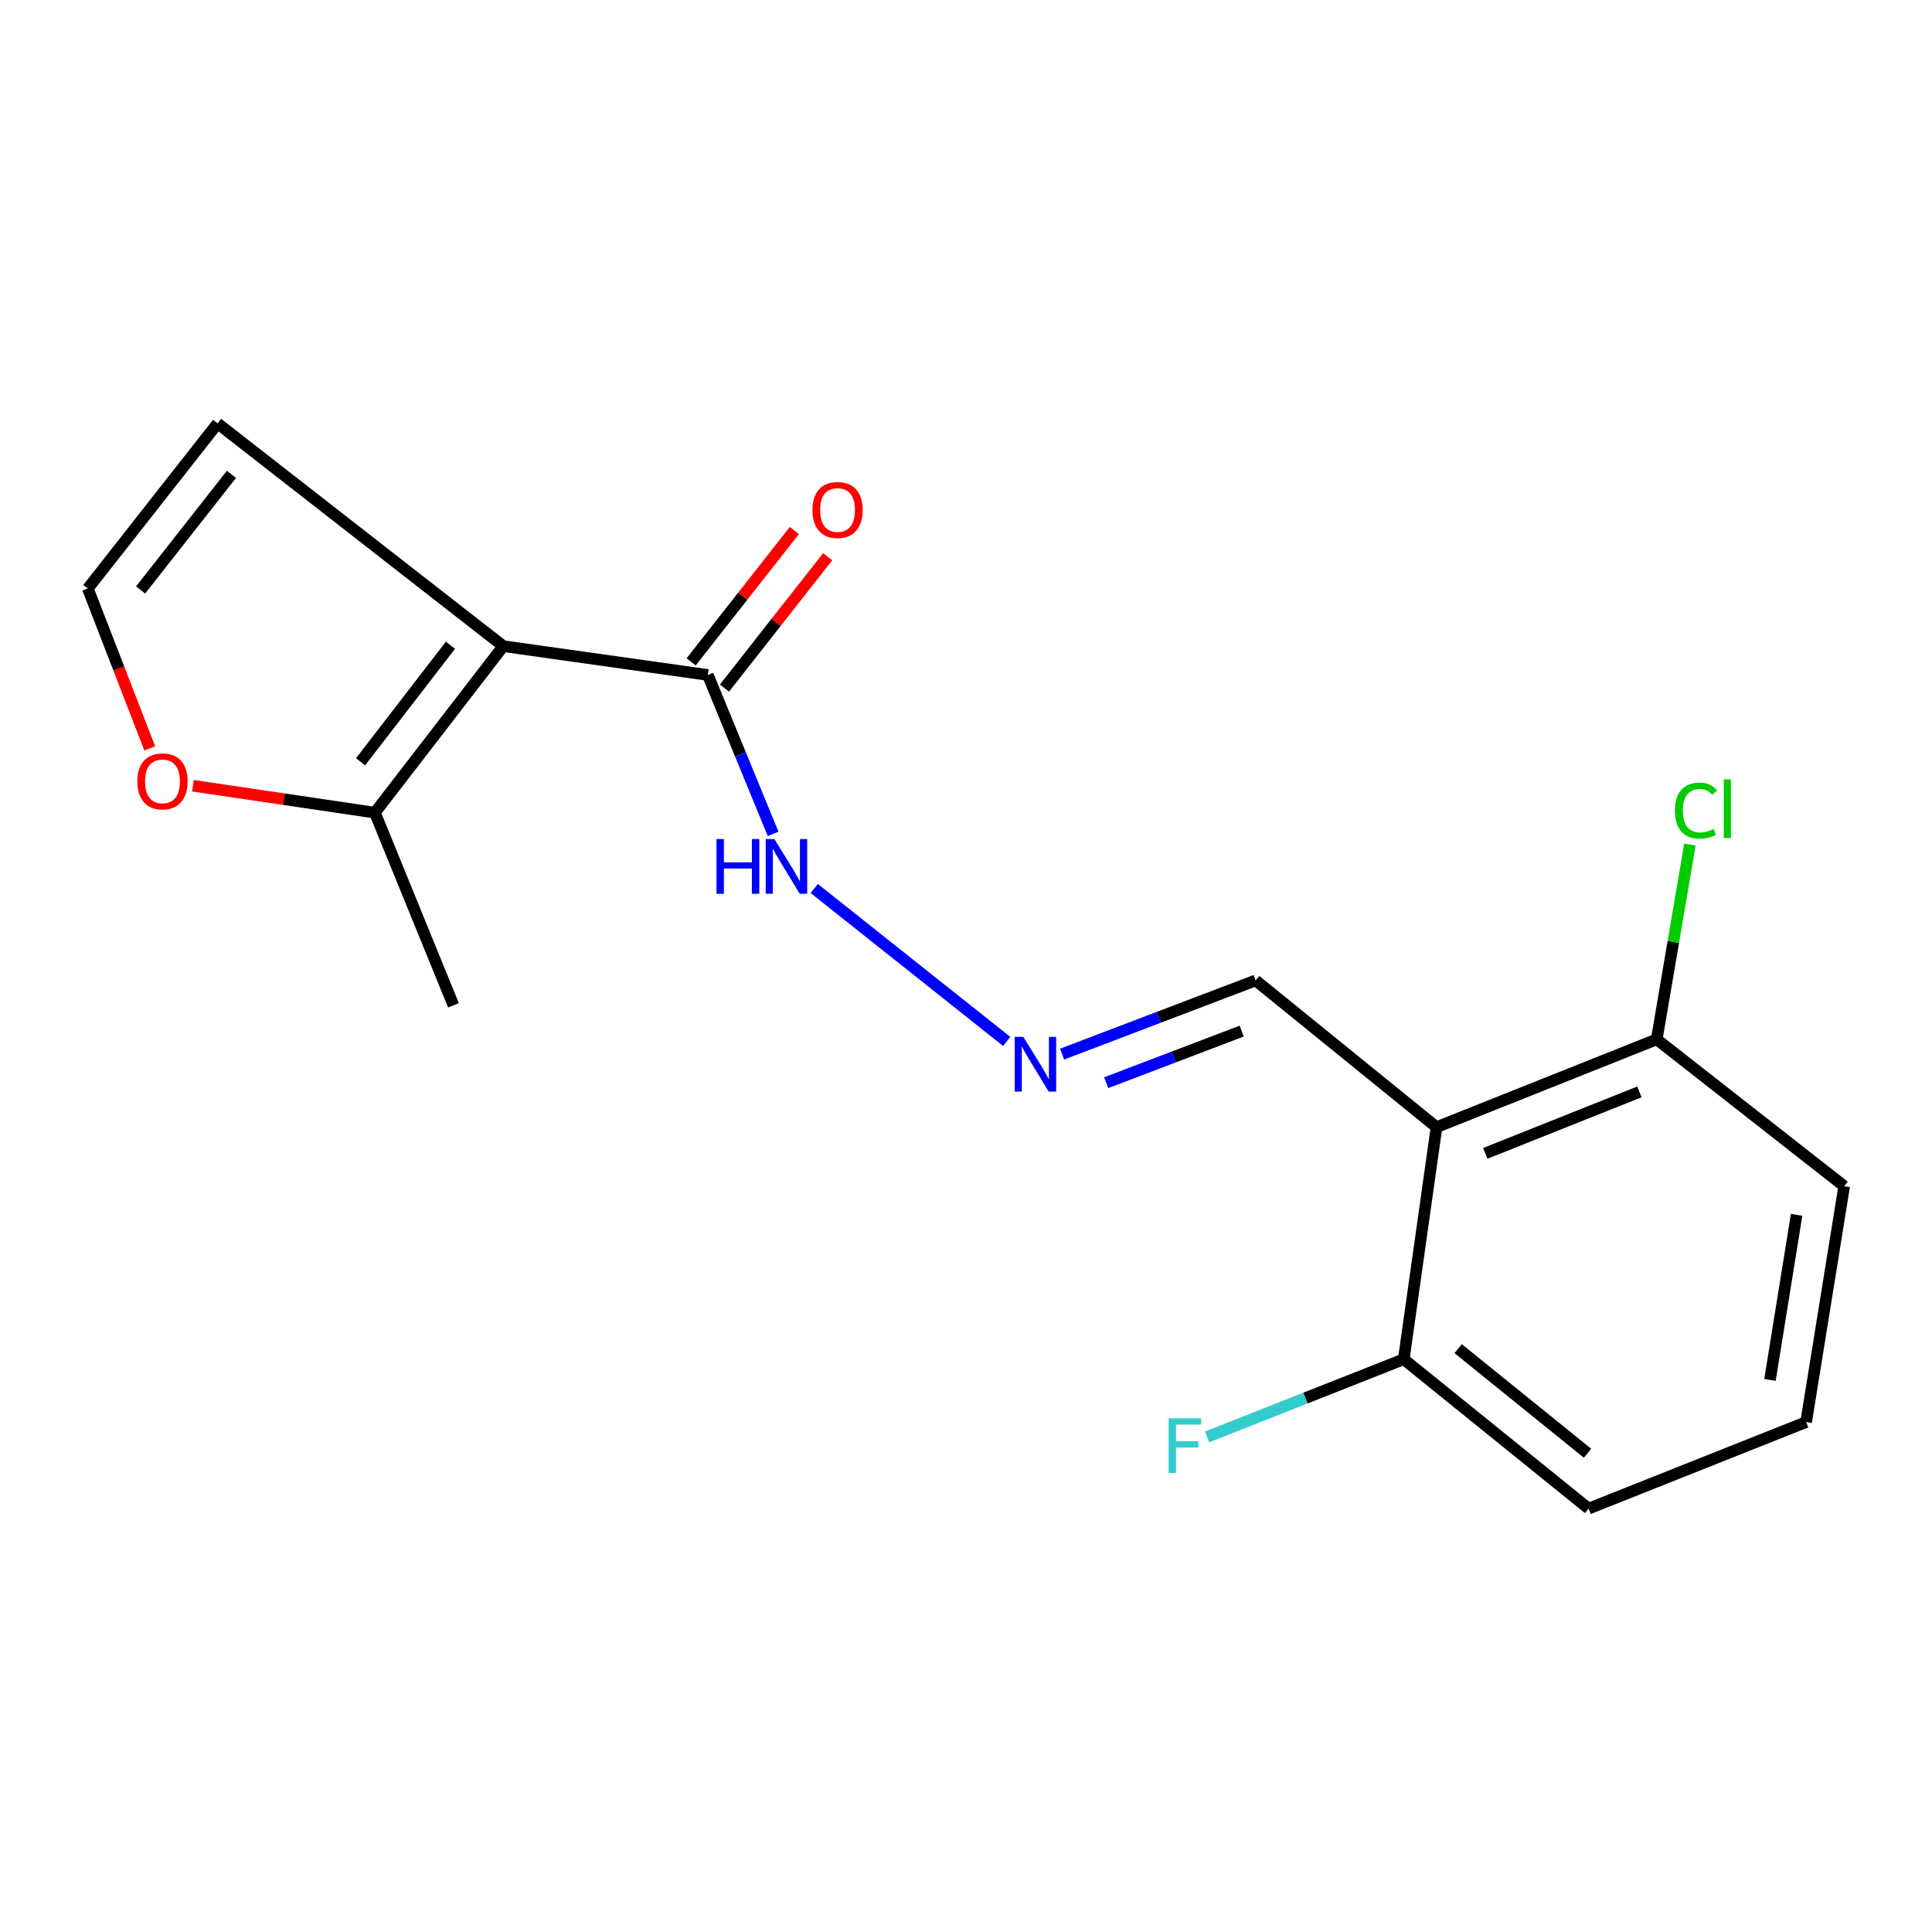 <?xml version='1.0' encoding='iso-8859-1'?>
<svg version='1.1' baseProfile='full'
              xmlns='http://www.w3.org/2000/svg'
                      xmlns:rdkit='http://www.rdkit.org/xml'
                      xmlns:xlink='http://www.w3.org/1999/xlink'
                  xml:space='preserve'
width='1000px' height='1000px' viewBox='0 0 1000 1000'>
<!-- END OF HEADER -->
<rect style='opacity:1.0;fill:#FFFFFF;stroke:none' width='1000' height='1000' x='0' y='0'> </rect>
<path class='bond-1' d='M 260.503,334.446 L 366.369,349.359' style='fill:none;fill-rule:evenodd;stroke:#000000;stroke-width:6px;stroke-linecap:butt;stroke-linejoin:miter;stroke-opacity:1' />
<path class='bond-2' d='M 260.503,334.446 L 194.035,420.631' style='fill:none;fill-rule:evenodd;stroke:#000000;stroke-width:6px;stroke-linecap:butt;stroke-linejoin:miter;stroke-opacity:1' />
<path class='bond-2' d='M 233.153,333.969 L 186.625,394.299' style='fill:none;fill-rule:evenodd;stroke:#000000;stroke-width:6px;stroke-linecap:butt;stroke-linejoin:miter;stroke-opacity:1' />
<path class='bond-3' d='M 260.503,334.446 L 112.618,219.142' style='fill:none;fill-rule:evenodd;stroke:#000000;stroke-width:6px;stroke-linecap:butt;stroke-linejoin:miter;stroke-opacity:1' />
<path class='bond-0' d='M 743.545,583.417 L 649.922,507.463' style='fill:none;fill-rule:evenodd;stroke:#000000;stroke-width:6px;stroke-linecap:butt;stroke-linejoin:miter;stroke-opacity:1' />
<path class='bond-7' d='M 743.545,583.417 L 857.52,537.959' style='fill:none;fill-rule:evenodd;stroke:#000000;stroke-width:6px;stroke-linecap:butt;stroke-linejoin:miter;stroke-opacity:1' />
<path class='bond-7' d='M 768.773,596.986 L 848.555,565.165' style='fill:none;fill-rule:evenodd;stroke:#000000;stroke-width:6px;stroke-linecap:butt;stroke-linejoin:miter;stroke-opacity:1' />
<path class='bond-8' d='M 743.545,583.417 L 726.584,703.538' style='fill:none;fill-rule:evenodd;stroke:#000000;stroke-width:6px;stroke-linecap:butt;stroke-linejoin:miter;stroke-opacity:1' />
<path class='bond-10' d='M 366.369,349.359 L 383.262,390.489' style='fill:none;fill-rule:evenodd;stroke:#000000;stroke-width:6px;stroke-linecap:butt;stroke-linejoin:miter;stroke-opacity:1' />
<path class='bond-10' d='M 383.262,390.489 L 400.156,431.619' style='fill:none;fill-rule:evenodd;stroke:#0000FF;stroke-width:6px;stroke-linecap:butt;stroke-linejoin:miter;stroke-opacity:1' />
<path class='bond-11' d='M 374.998,356.139 L 401.708,322.145' style='fill:none;fill-rule:evenodd;stroke:#000000;stroke-width:6px;stroke-linecap:butt;stroke-linejoin:miter;stroke-opacity:1' />
<path class='bond-11' d='M 401.708,322.145 L 428.417,288.15' style='fill:none;fill-rule:evenodd;stroke:#FF0000;stroke-width:6px;stroke-linecap:butt;stroke-linejoin:miter;stroke-opacity:1' />
<path class='bond-11' d='M 357.74,342.579 L 384.449,308.584' style='fill:none;fill-rule:evenodd;stroke:#000000;stroke-width:6px;stroke-linecap:butt;stroke-linejoin:miter;stroke-opacity:1' />
<path class='bond-11' d='M 384.449,308.584 L 411.158,274.59' style='fill:none;fill-rule:evenodd;stroke:#FF0000;stroke-width:6px;stroke-linecap:butt;stroke-linejoin:miter;stroke-opacity:1' />
<path class='bond-5' d='M 194.035,420.631 L 146.955,413.66' style='fill:none;fill-rule:evenodd;stroke:#000000;stroke-width:6px;stroke-linecap:butt;stroke-linejoin:miter;stroke-opacity:1' />
<path class='bond-5' d='M 146.955,413.66 L 99.875,406.689' style='fill:none;fill-rule:evenodd;stroke:#FF0000;stroke-width:6px;stroke-linecap:butt;stroke-linejoin:miter;stroke-opacity:1' />
<path class='bond-14' d='M 194.035,420.631 L 234.713,520.351' style='fill:none;fill-rule:evenodd;stroke:#000000;stroke-width:6px;stroke-linecap:butt;stroke-linejoin:miter;stroke-opacity:1' />
<path class='bond-6' d='M 112.618,219.142 L 45.455,304.608' style='fill:none;fill-rule:evenodd;stroke:#000000;stroke-width:6px;stroke-linecap:butt;stroke-linejoin:miter;stroke-opacity:1' />
<path class='bond-6' d='M 119.801,245.524 L 72.787,305.35' style='fill:none;fill-rule:evenodd;stroke:#000000;stroke-width:6px;stroke-linecap:butt;stroke-linejoin:miter;stroke-opacity:1' />
<path class='bond-4' d='M 521.08,539.055 L 421.452,459.885' style='fill:none;fill-rule:evenodd;stroke:#0000FF;stroke-width:6px;stroke-linecap:butt;stroke-linejoin:miter;stroke-opacity:1' />
<path class='bond-9' d='M 549.724,545.61 L 599.823,526.536' style='fill:none;fill-rule:evenodd;stroke:#0000FF;stroke-width:6px;stroke-linecap:butt;stroke-linejoin:miter;stroke-opacity:1' />
<path class='bond-9' d='M 599.823,526.536 L 649.922,507.463' style='fill:none;fill-rule:evenodd;stroke:#000000;stroke-width:6px;stroke-linecap:butt;stroke-linejoin:miter;stroke-opacity:1' />
<path class='bond-9' d='M 572.563,560.4 L 607.633,547.049' style='fill:none;fill-rule:evenodd;stroke:#0000FF;stroke-width:6px;stroke-linecap:butt;stroke-linejoin:miter;stroke-opacity:1' />
<path class='bond-9' d='M 607.633,547.049 L 642.702,533.697' style='fill:none;fill-rule:evenodd;stroke:#000000;stroke-width:6px;stroke-linecap:butt;stroke-linejoin:miter;stroke-opacity:1' />
<path class='bond-18' d='M 77.513,387.358 L 61.484,345.983' style='fill:none;fill-rule:evenodd;stroke:#FF0000;stroke-width:6px;stroke-linecap:butt;stroke-linejoin:miter;stroke-opacity:1' />
<path class='bond-18' d='M 61.484,345.983 L 45.455,304.608' style='fill:none;fill-rule:evenodd;stroke:#000000;stroke-width:6px;stroke-linecap:butt;stroke-linejoin:miter;stroke-opacity:1' />
<path class='bond-13' d='M 857.52,537.959 L 866.108,487.56' style='fill:none;fill-rule:evenodd;stroke:#000000;stroke-width:6px;stroke-linecap:butt;stroke-linejoin:miter;stroke-opacity:1' />
<path class='bond-13' d='M 866.108,487.56 L 874.695,437.162' style='fill:none;fill-rule:evenodd;stroke:#00CC00;stroke-width:6px;stroke-linecap:butt;stroke-linejoin:miter;stroke-opacity:1' />
<path class='bond-17' d='M 857.52,537.959 L 954.545,613.975' style='fill:none;fill-rule:evenodd;stroke:#000000;stroke-width:6px;stroke-linecap:butt;stroke-linejoin:miter;stroke-opacity:1' />
<path class='bond-12' d='M 726.584,703.538 L 675.676,723.649' style='fill:none;fill-rule:evenodd;stroke:#000000;stroke-width:6px;stroke-linecap:butt;stroke-linejoin:miter;stroke-opacity:1' />
<path class='bond-12' d='M 675.676,723.649 L 624.769,743.759' style='fill:none;fill-rule:evenodd;stroke:#33CCCC;stroke-width:6px;stroke-linecap:butt;stroke-linejoin:miter;stroke-opacity:1' />
<path class='bond-16' d='M 726.584,703.538 L 822.256,780.858' style='fill:none;fill-rule:evenodd;stroke:#000000;stroke-width:6px;stroke-linecap:butt;stroke-linejoin:miter;stroke-opacity:1' />
<path class='bond-16' d='M 754.731,698.065 L 821.701,752.189' style='fill:none;fill-rule:evenodd;stroke:#000000;stroke-width:6px;stroke-linecap:butt;stroke-linejoin:miter;stroke-opacity:1' />
<path class='bond-15' d='M 934.853,736.058 L 822.256,780.858' style='fill:none;fill-rule:evenodd;stroke:#000000;stroke-width:6px;stroke-linecap:butt;stroke-linejoin:miter;stroke-opacity:1' />
<path class='bond-19' d='M 934.853,736.058 L 954.545,613.975' style='fill:none;fill-rule:evenodd;stroke:#000000;stroke-width:6px;stroke-linecap:butt;stroke-linejoin:miter;stroke-opacity:1' />
<path class='bond-19' d='M 916.138,714.25 L 929.923,628.792' style='fill:none;fill-rule:evenodd;stroke:#000000;stroke-width:6px;stroke-linecap:butt;stroke-linejoin:miter;stroke-opacity:1' />
<path  class='atom-5' d='M 529.675 536.7
L 538.955 551.7
Q 539.875 553.18, 541.355 555.86
Q 542.835 558.54, 542.915 558.7
L 542.915 536.7
L 546.675 536.7
L 546.675 565.02
L 542.795 565.02
L 532.835 548.62
Q 531.675 546.7, 530.435 544.5
Q 529.235 542.3, 528.875 541.62
L 528.875 565.02
L 525.195 565.02
L 525.195 536.7
L 529.675 536.7
' fill='#0000FF'/>
<path  class='atom-6' d='M 71.097 404.432
Q 71.097 397.632, 74.457 393.832
Q 77.817 390.032, 84.097 390.032
Q 90.376 390.032, 93.737 393.832
Q 97.097 397.632, 97.097 404.432
Q 97.097 411.312, 93.697 415.232
Q 90.296 419.112, 84.097 419.112
Q 77.856 419.112, 74.457 415.232
Q 71.097 411.352, 71.097 404.432
M 84.097 415.912
Q 88.416 415.912, 90.737 413.032
Q 93.097 410.112, 93.097 404.432
Q 93.097 398.872, 90.737 396.072
Q 88.416 393.232, 84.097 393.232
Q 79.776 393.232, 77.416 396.032
Q 75.097 398.832, 75.097 404.432
Q 75.097 410.152, 77.416 413.032
Q 79.776 415.912, 84.097 415.912
' fill='#FF0000'/>
<path  class='atom-11' d='M 370.852 434.297
L 374.692 434.297
L 374.692 446.337
L 389.172 446.337
L 389.172 434.297
L 393.012 434.297
L 393.012 462.617
L 389.172 462.617
L 389.172 449.537
L 374.692 449.537
L 374.692 462.617
L 370.852 462.617
L 370.852 434.297
' fill='#0000FF'/>
<path  class='atom-11' d='M 400.812 434.297
L 410.092 449.297
Q 411.012 450.777, 412.492 453.457
Q 413.972 456.137, 414.052 456.297
L 414.052 434.297
L 417.812 434.297
L 417.812 462.617
L 413.932 462.617
L 403.972 446.217
Q 402.812 444.297, 401.572 442.097
Q 400.372 439.897, 400.012 439.217
L 400.012 462.617
L 396.332 462.617
L 396.332 434.297
L 400.812 434.297
' fill='#0000FF'/>
<path  class='atom-12' d='M 420.52 263.973
Q 420.52 257.173, 423.88 253.373
Q 427.24 249.573, 433.52 249.573
Q 439.8 249.573, 443.16 253.373
Q 446.52 257.173, 446.52 263.973
Q 446.52 270.853, 443.12 274.773
Q 439.72 278.653, 433.52 278.653
Q 427.28 278.653, 423.88 274.773
Q 420.52 270.893, 420.52 263.973
M 433.52 275.453
Q 437.84 275.453, 440.16 272.573
Q 442.52 269.653, 442.52 263.973
Q 442.52 258.413, 440.16 255.613
Q 437.84 252.773, 433.52 252.773
Q 429.2 252.773, 426.84 255.573
Q 424.52 258.373, 424.52 263.973
Q 424.52 269.693, 426.84 272.573
Q 429.2 275.453, 433.52 275.453
' fill='#FF0000'/>
<path  class='atom-13' d='M 604.884 734.129
L 621.724 734.129
L 621.724 737.369
L 608.684 737.369
L 608.684 745.969
L 620.284 745.969
L 620.284 749.249
L 608.684 749.249
L 608.684 762.449
L 604.884 762.449
L 604.884 734.129
' fill='#33CCCC'/>
<path  class='atom-14' d='M 866.939 419.575
Q 866.939 412.535, 870.219 408.855
Q 873.539 405.135, 879.819 405.135
Q 885.659 405.135, 888.779 409.255
L 886.139 411.415
Q 883.859 408.415, 879.819 408.415
Q 875.539 408.415, 873.259 411.295
Q 871.019 414.135, 871.019 419.575
Q 871.019 425.175, 873.339 428.055
Q 875.699 430.935, 880.259 430.935
Q 883.379 430.935, 887.019 429.055
L 888.139 432.055
Q 886.659 433.015, 884.419 433.575
Q 882.179 434.135, 879.699 434.135
Q 873.539 434.135, 870.219 430.375
Q 866.939 426.615, 866.939 419.575
' fill='#00CC00'/>
<path  class='atom-14' d='M 892.219 403.415
L 895.899 403.415
L 895.899 433.775
L 892.219 433.775
L 892.219 403.415
' fill='#00CC00'/>
</svg>
